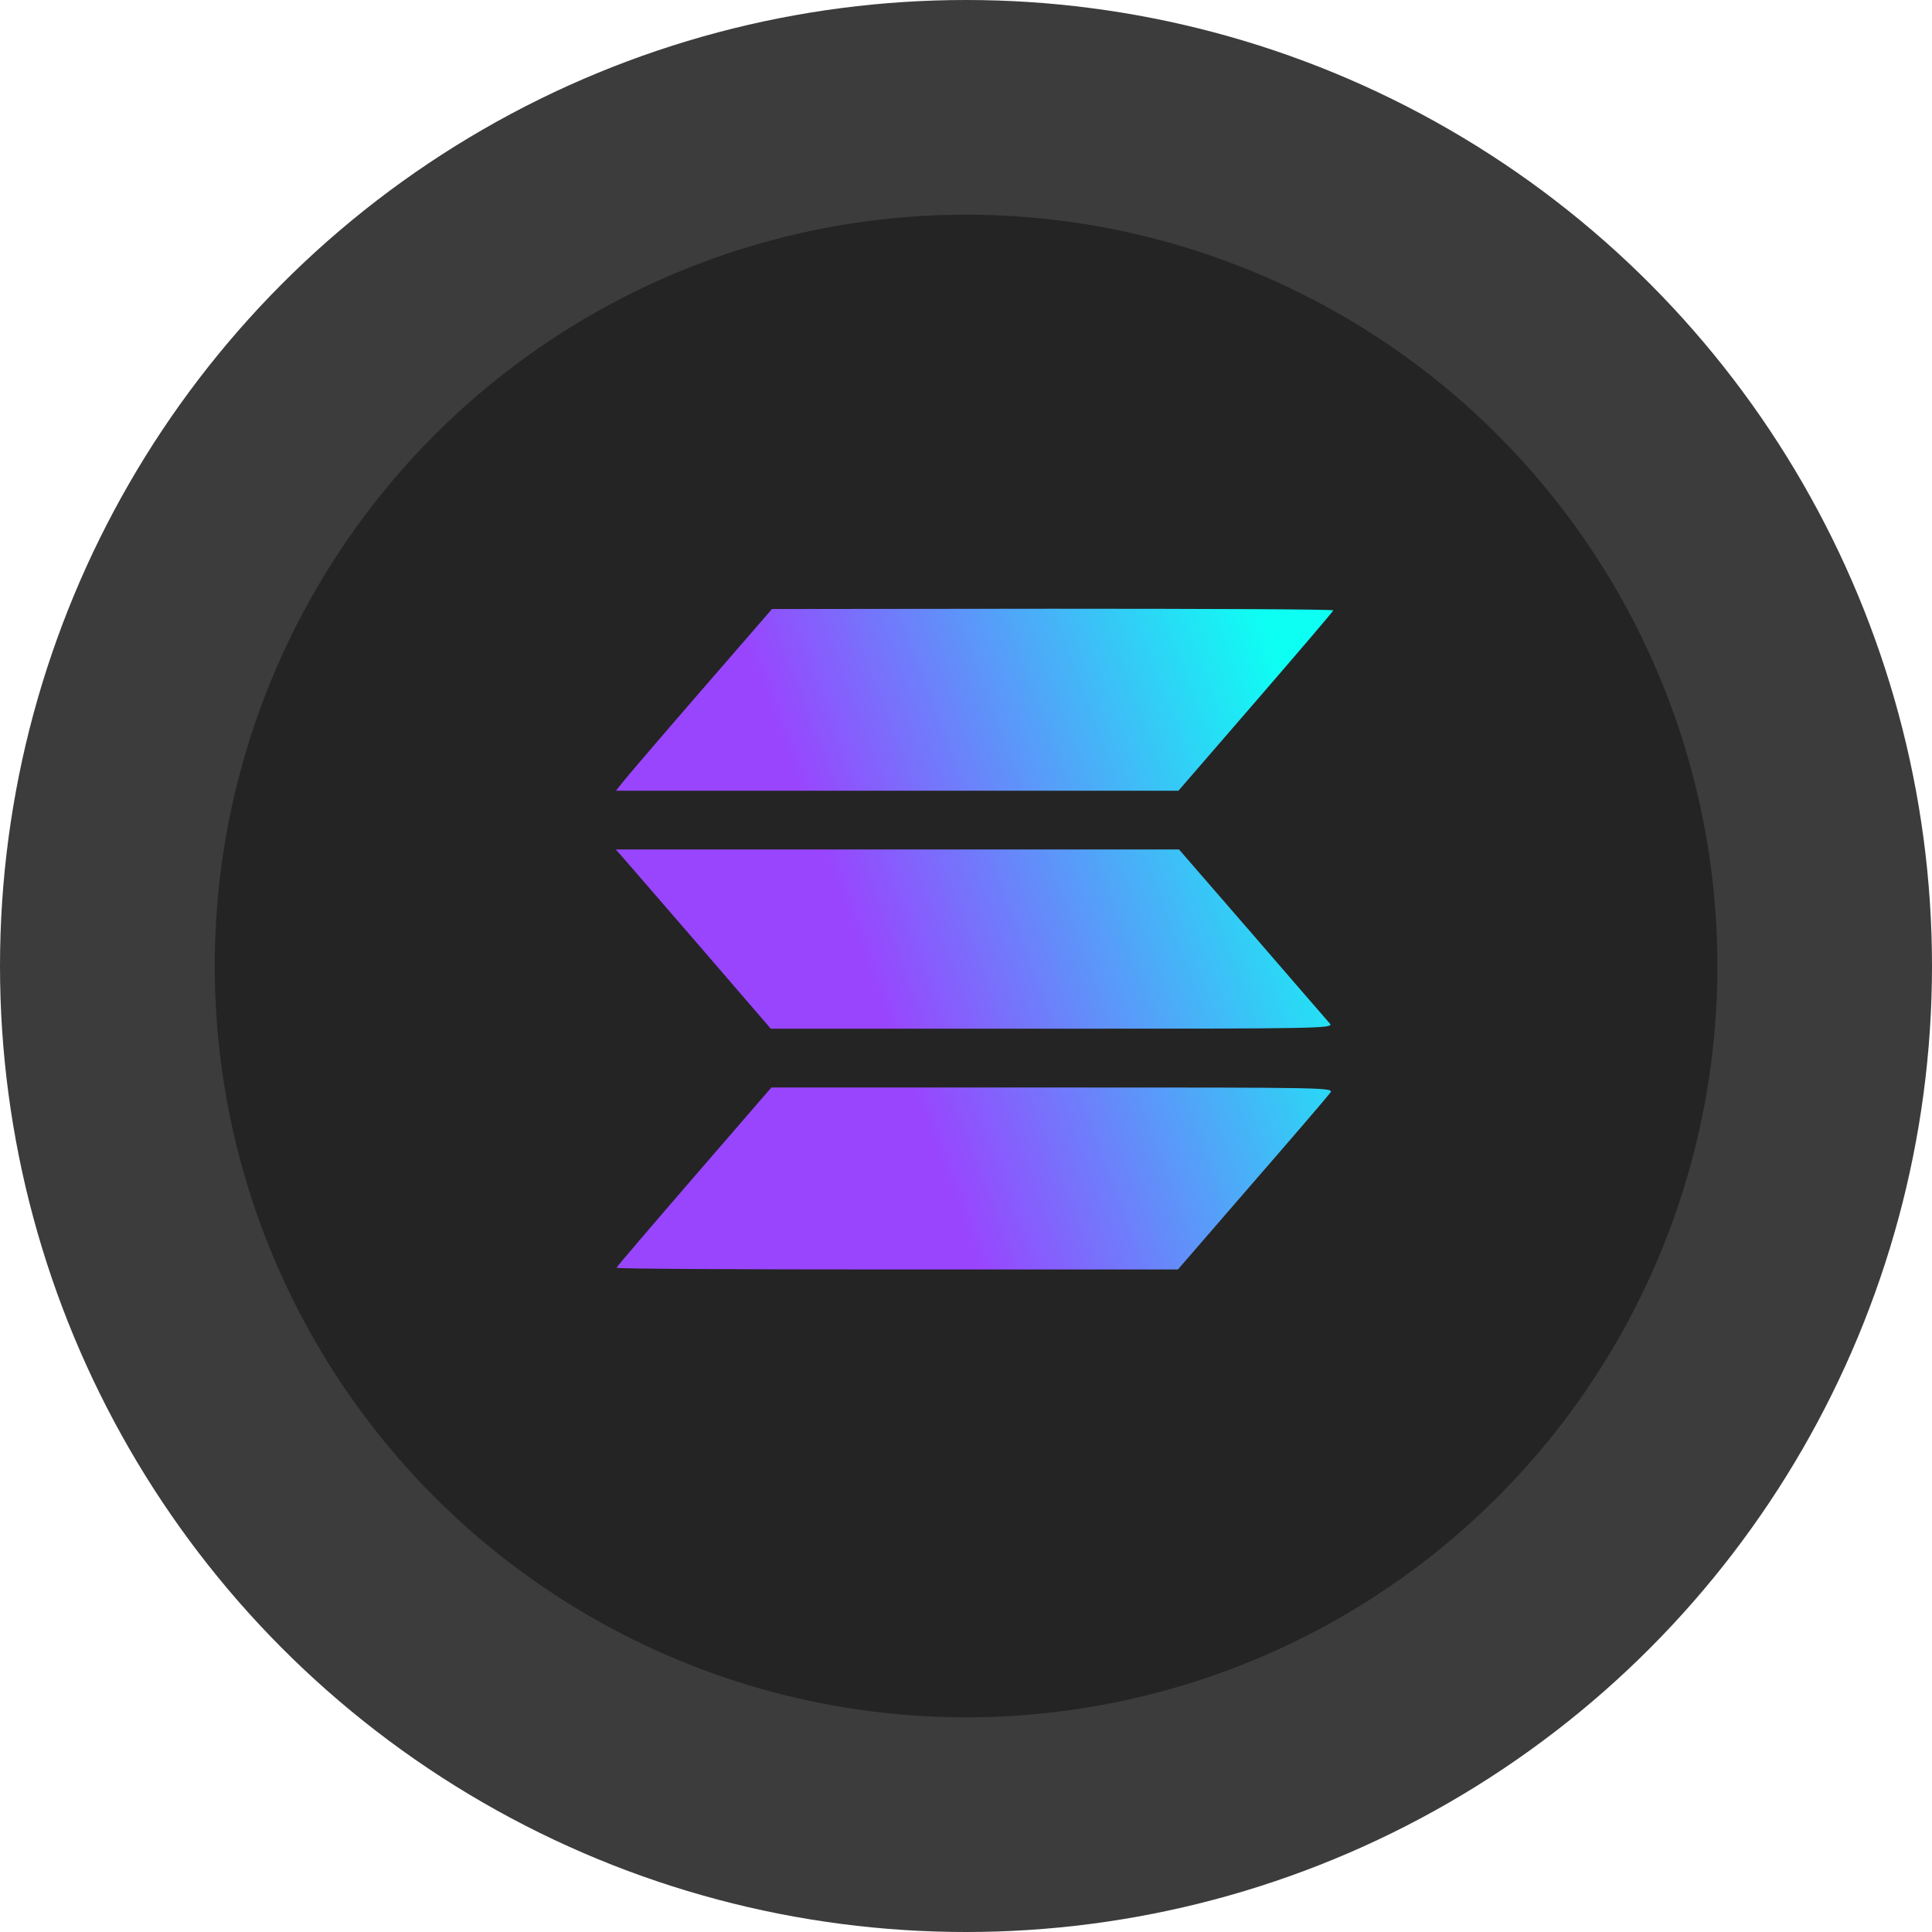 <svg width="26" height="26" viewBox="0 0 26 26" fill="none" xmlns="http://www.w3.org/2000/svg">
<circle cx="13" cy="13" r="13" fill="url(#paint0_linear_441_339)"/>
<g filter="url(#filter0_i_441_339)">
<circle cx="13.001" cy="13" r="10.111" fill="#242424"/>
</g>
<path fill-rule="evenodd" clip-rule="evenodd" d="M16.899 9.439C17.472 8.776 17.943 8.226 17.943 8.214C17.943 8.199 16.244 8.192 14.168 8.192L10.389 8.196L9.409 9.326C8.87 9.948 8.399 10.498 8.361 10.55L8.29 10.641H12.073H15.859L16.899 9.439ZM17.898 13.776C17.868 13.742 17.397 13.199 16.854 12.57L15.867 11.432H12.077H8.286L8.361 11.515C8.383 11.541 8.522 11.701 8.725 11.935C8.911 12.15 9.151 12.427 9.405 12.721L10.373 13.844H14.164C17.77 13.844 17.951 13.84 17.898 13.776ZM16.85 15.931C17.401 15.298 17.872 14.748 17.902 14.706C17.951 14.635 17.898 14.635 14.168 14.635H10.381L9.341 15.837C8.768 16.5 8.297 17.05 8.297 17.061C8.297 17.076 9.997 17.084 12.077 17.084H15.852L16.85 15.931Z" fill="url(#paint1_linear_441_339)"/>
<defs>
<filter id="filter0_i_441_339" x="2.89" y="2.889" width="20.223" height="20.222" filterUnits="userSpaceOnUse" color-interpolation-filters="sRGB">
<feFlood flood-opacity="0" result="BackgroundImageFix"/>
<feBlend mode="normal" in="SourceGraphic" in2="BackgroundImageFix" result="shape"/>
<feColorMatrix in="SourceAlpha" type="matrix" values="0 0 0 0 0 0 0 0 0 0 0 0 0 0 0 0 0 0 127 0" result="hardAlpha"/>
<feOffset/>
<feGaussianBlur stdDeviation="2"/>
<feComposite in2="hardAlpha" operator="arithmetic" k2="-1" k3="1"/>
<feColorMatrix type="matrix" values="0 0 0 0 0 0 0 0 0 0 0 0 0 0 0 0 0 0 1 0"/>
<feBlend mode="normal" in2="shape" result="effect1_innerShadow_441_339"/>
</filter>
<linearGradient id="paint0_linear_441_339" x1="3.611" y1="2.167" x2="23.833" y2="22.389" gradientUnits="userSpaceOnUse">
<stop stop-color="#3C3C3C"/>
<stop offset="1" stop-color="#3C3C3C"/>
</linearGradient>
<linearGradient id="paint1_linear_441_339" x1="6.838" y1="16.4" x2="18.426" y2="12.055" gradientUnits="userSpaceOnUse">
<stop offset="0.46" stop-color="#9945FE"/>
<stop offset="1" stop-color="#0DFFF3"/>
</linearGradient>
</defs>
</svg>
